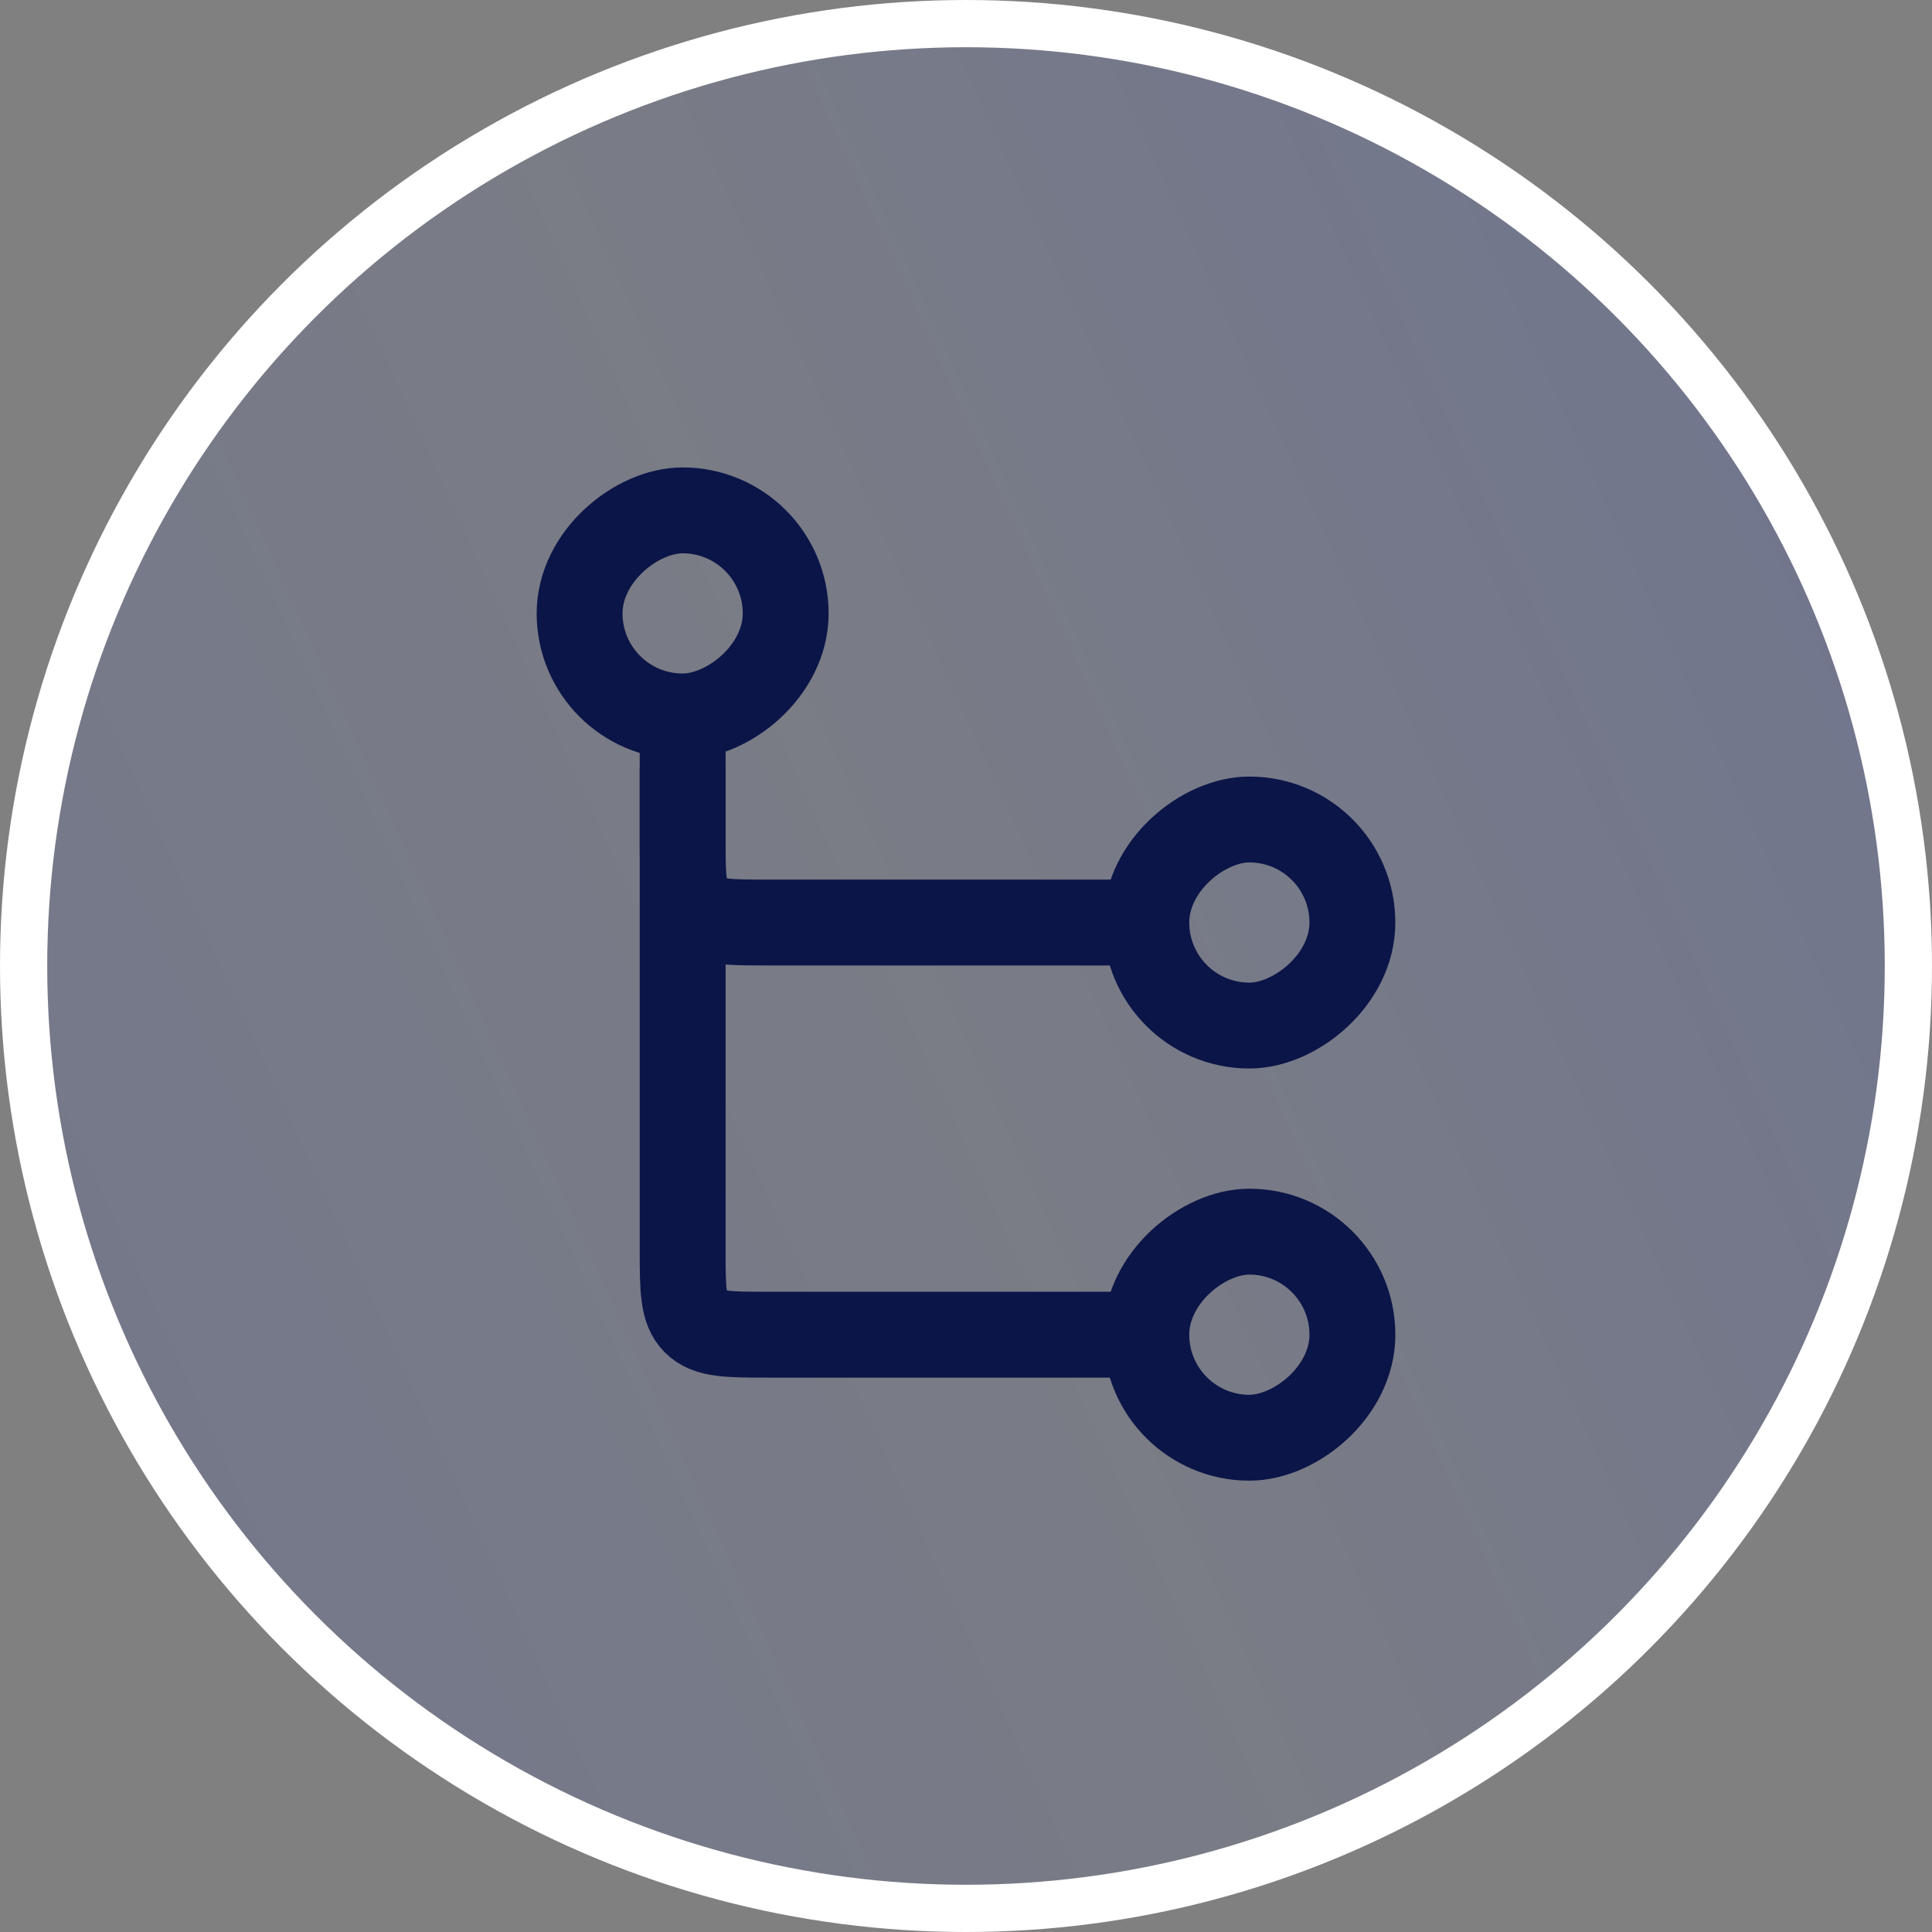 <svg width="90" height="90" viewBox="0 0 90 90" fill="none" xmlns="http://www.w3.org/2000/svg">
<rect x="0" y="0" width="90" height="90" fill="#808080" stroke="none"/>
<circle cx="45" cy="45" r="43.9" fill="url(#paint0_linear_1935_135)" fill-opacity="0.24" stroke="white" stroke-width="2.2"/>
<rect x="63" y="57.375" width="9.6" height="9.6" rx="4.8" transform="rotate(90 63 57.375)" stroke="#0B1547" stroke-width="4"/>
<rect x="63" y="38.175" width="9.6" height="9.6" rx="4.8" transform="rotate(90 63 38.175)" stroke="#0B1547" stroke-width="4"/>
<rect x="27" y="33.375" width="9.6" height="9.6" rx="4.8" transform="rotate(-90 27 33.375)" stroke="#0B1547" stroke-width="4"/>
<path d="M31.801 35.775V58.175C31.801 60.061 31.801 61.003 32.387 61.589C32.972 62.175 33.915 62.175 35.801 62.175H53.401" stroke="#0B1547" stroke-width="4"/>
<path d="M31.801 33.375V38.975C31.801 40.861 31.801 41.803 32.387 42.389C32.972 42.975 33.915 42.975 35.801 42.975H53.401" stroke="#0B1547" stroke-width="4"/>
<defs>
<linearGradient id="paint0_linear_1935_135" x1="6.1252e-07" y1="90" x2="104.369" y2="42.416" gradientUnits="userSpaceOnUse">
<stop stop-color="#0027F9" stop-opacity="0.4"/>
<stop offset="0.5" stop-color="#0027F9" stop-opacity="0.2"/>
<stop offset="1" stop-color="#0027F9" stop-opacity="0.5"/>
</linearGradient>
</defs>
</svg>
